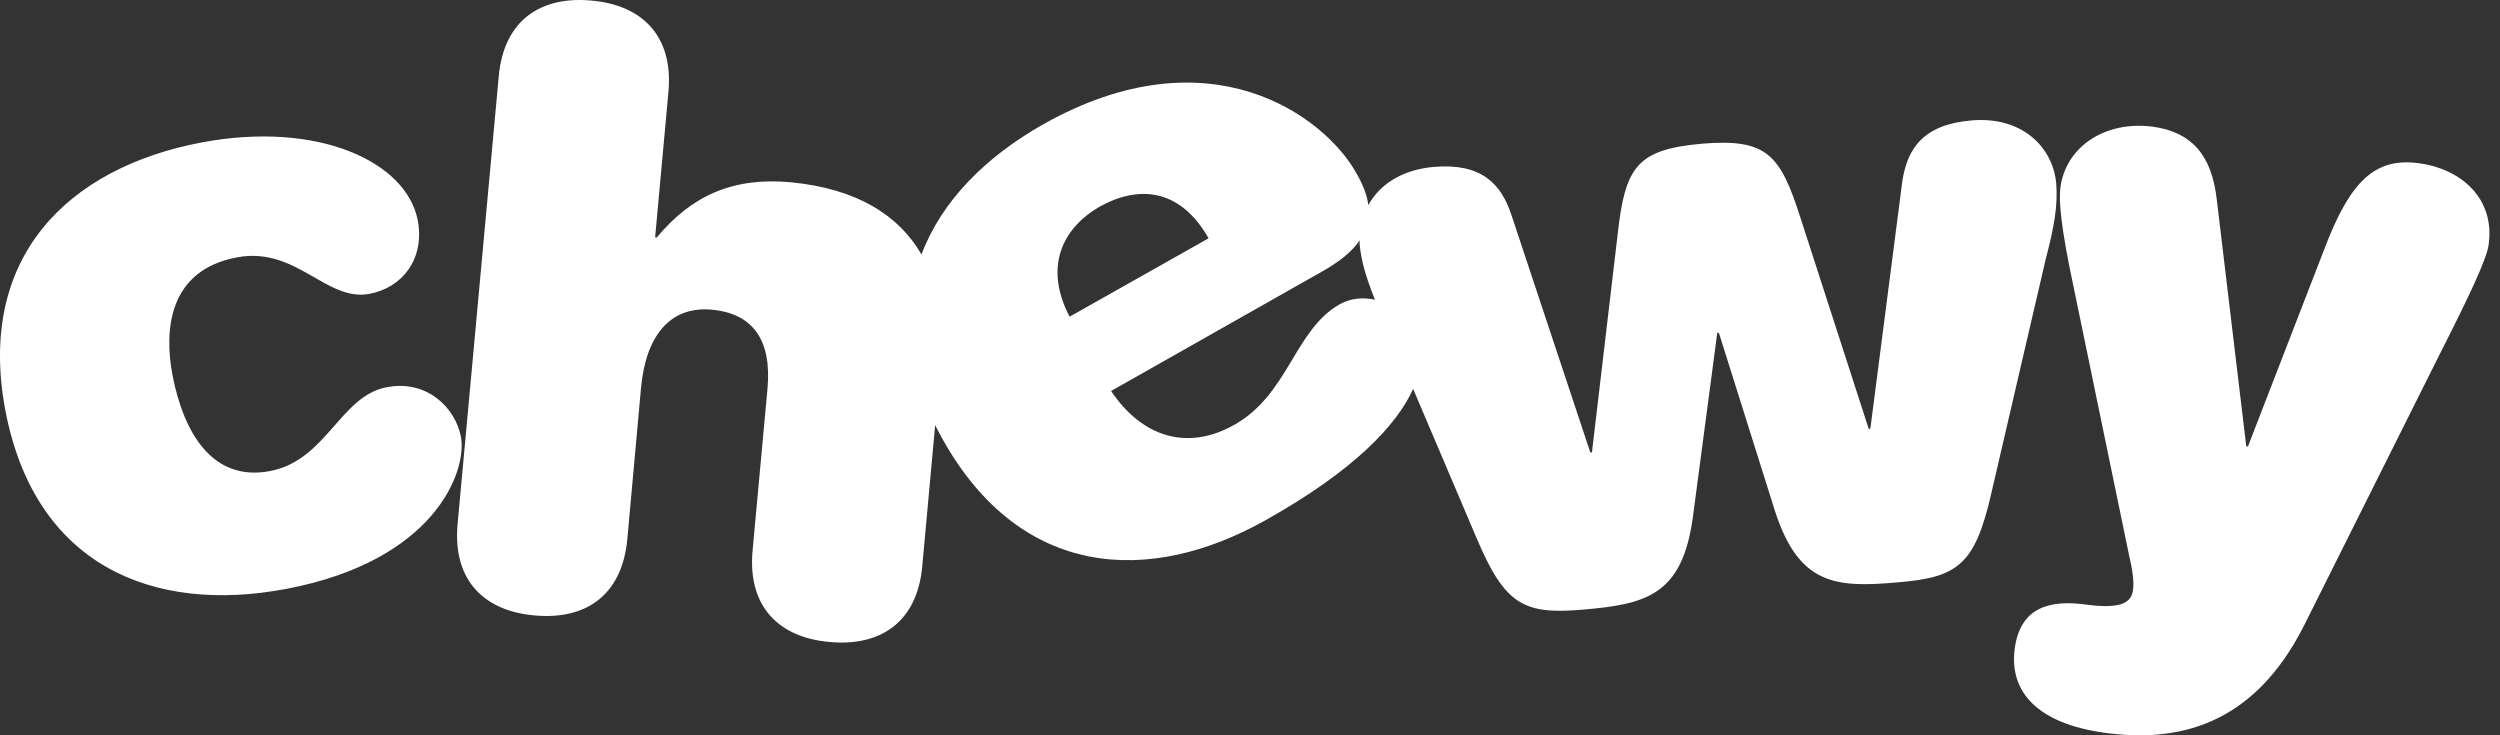 <svg width="204" height="60" viewBox="0 0 204 60" fill="none" xmlns="http://www.w3.org/2000/svg">
<rect x="0" y="0" width="204" height="60" fill="#333333" stroke="none"/>
<path d="M167.788 14.976C167.517 11.963 164.944 9.457 160.847 9.83C156.954 10.168 155.634 12.098 155.227 14.807L152.62 34.984H152.485L146.933 17.82C145.274 12.606 144.19 11.286 138.875 11.726C133.56 12.2 132.612 13.622 132.002 19.106L129.903 36.914H129.768L123.335 17.549C122.489 14.976 120.864 13.283 116.97 13.622C114.364 13.859 112.569 15.078 111.655 16.736C111.554 15.924 111.215 15.044 110.639 14.062C108.033 9.457 98.689 2.517 85.146 10.134C80.406 12.809 76.818 16.432 75.193 20.765C73.365 17.583 69.911 15.382 64.528 14.874C59.822 14.434 56.437 15.958 53.593 19.377H53.457L54.541 7.528C54.981 2.822 52.272 0.384 48.244 0.046C44.215 -0.327 41.1 1.569 40.694 6.275L37.342 42.737C36.902 47.443 39.61 49.881 43.639 50.22C47.668 50.592 50.749 48.696 51.189 43.99L52.306 31.667C52.679 27.503 54.608 24.963 58.062 25.268C61.481 25.573 62.971 27.807 62.632 31.667L61.413 44.904C60.973 49.61 63.682 52.048 67.711 52.386C71.739 52.759 74.854 50.863 75.26 46.157L76.31 34.68C76.513 35.12 76.75 35.526 76.987 35.966C83.318 47.139 93.712 47.85 103.361 42.399C110.403 38.438 113.957 34.748 115.312 31.734L120.525 43.99C122.828 49.407 124.385 50.152 129.159 49.746C134.338 49.306 137.25 48.561 138.13 42.264L140.128 27.164H140.263L144.834 41.688C146.797 47.748 149.777 47.985 154.956 47.511C159.73 47.105 161.152 46.089 162.472 40.334L166.908 21.239C167.652 18.395 167.923 16.736 167.788 14.976ZM89.717 16.872C92.73 15.179 96.217 15.213 98.621 19.445L87.279 25.843C85.011 21.476 87.008 18.429 89.717 16.872ZM109.319 24.828C105.629 26.927 105.155 32.141 100.754 34.646C96.826 36.88 93.136 35.594 90.665 31.904L107.829 22.187C109.285 21.375 110.335 20.528 110.944 19.614C110.944 19.716 110.944 19.817 110.944 19.919C111.08 21.307 111.452 22.593 112.197 24.456C111.249 24.252 110.233 24.32 109.319 24.828ZM197.378 13.317C193.823 12.843 191.791 14.739 189.692 20.257L183.429 36.44L183.294 36.407L180.89 16.296C180.484 12.64 178.825 10.778 175.676 10.338C171.783 9.83 168.566 11.963 168.126 15.314C167.991 16.398 168.16 18.531 169.21 23.44L173.746 45.378C174.017 46.495 174.153 47.545 174.051 48.154C173.916 49.17 173.103 49.712 170.259 49.339C167.111 48.899 164.842 49.644 164.402 52.928C163.928 56.483 166.298 59.056 171.783 59.801C177.538 60.579 183.835 59.361 188.033 50.998L199.24 28.586C201.474 24.185 202.896 21.172 203.065 20.02C203.641 16.127 200.729 13.757 197.378 13.317ZM37.613 35.662C37.173 33.258 34.803 30.956 31.553 31.599C27.761 32.31 26.644 37.558 22.039 38.438C17.266 39.352 14.963 35.188 14.083 30.651C13.372 26.927 13.745 22.052 19.331 21.002C24.172 20.088 26.61 24.625 30.131 23.982C32.839 23.474 34.667 21.138 34.092 17.989C33.178 13.215 26 9.83 16.453 11.624C5.552 13.689 -1.93 20.968 0.439 33.495C2.843 46.123 12.458 50.118 23.36 48.053C35.514 45.751 38.121 38.438 37.613 35.662Z" fill="white"/>
</svg>
